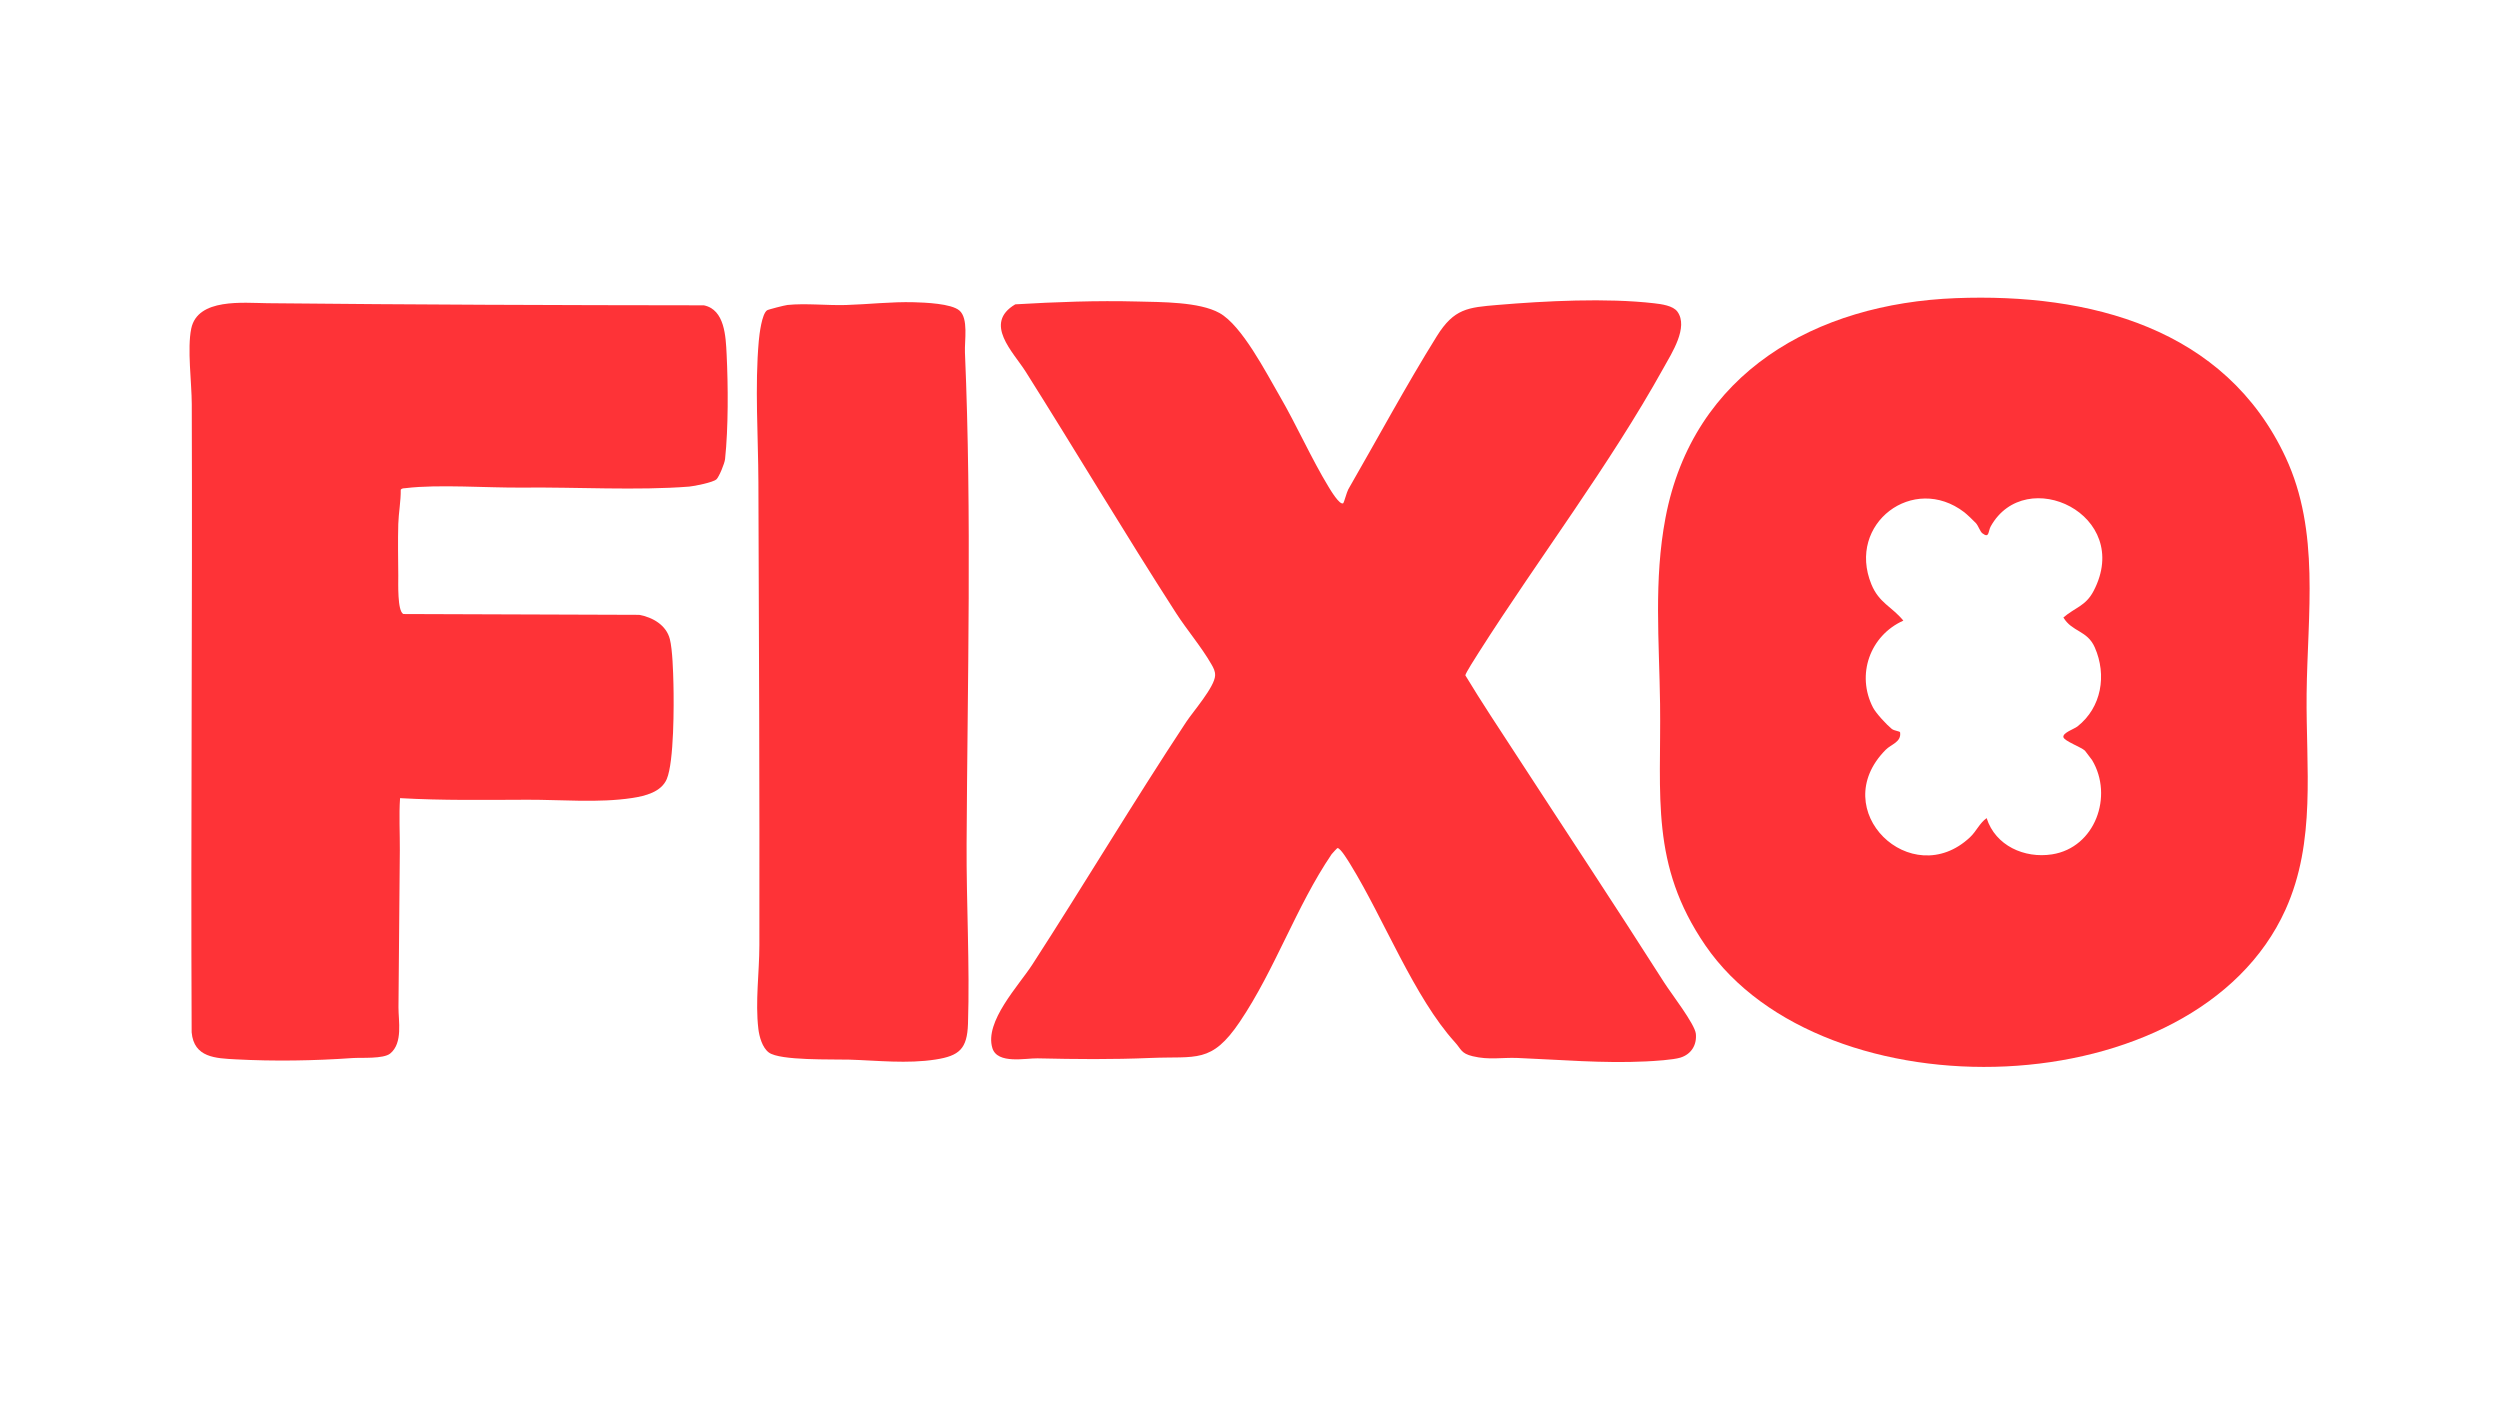 <?xml version="1.0" encoding="UTF-8"?> <svg xmlns="http://www.w3.org/2000/svg" id="Capa_1" data-name="Capa 1" viewBox="0 0 1440 810"><path d="M1316.57,263.54c19.88,42.69,12.53,90.02,12.04,136.23-.45,42.28,5.62,84.84-12.18,124.22-51.59,114.15-266.23,119.72-334.19,20.48-31.82-46.47-25.35-86-26.04-139.04-.47-36.09-3.69-71.24,3.12-107.16,15.88-83.73,86.69-123.42,167.2-126.53,76.87-2.97,155.22,17,190.05,91.79ZM1131.44,295.06c-29.27-22.46-67.84,6.5-53.53,41.49,4.39,10.75,11.76,12.82,18.42,20.93-19.19,8.59-27.3,31.13-17.46,50.09,1.74,3.35,7.89,9.93,10.77,12.26,1.45,1.18,4.72,1.29,4.82,2.03.78,5.58-5.06,6.76-8.28,10-34.66,34.85,14.76,82.14,48.54,50.41,3.7-3.48,5.46-8.08,9.58-11.04,5.02,15.85,21.73,23.38,37.7,20.88,24.84-3.89,35.43-33.6,23.05-54.28-.19-.32-3.86-5.19-4.11-5.43-2.05-2.02-12.02-5.57-12.43-7.83-.45-2.51,6.23-4.65,8.11-6.14,13.88-10.93,16.98-29.56,9.99-45.49-4.36-9.93-13.03-8.82-18.1-17.26,6.78-5.82,12.86-6.57,17.41-15.29,22.95-43.99-39.16-73.25-59.27-37.18-1.58,2.83-.7,7.1-4.81,3.97-1.34-1.03-2.23-4.19-3.73-5.87-1.13-1.26-5.29-5.18-6.68-6.25Z" fill="#fe3237"></path><path d="M773.75,289.83c.34-.25,2.11-6.67,2.85-7.95,16.31-28.3,33.78-60.65,51.07-88.34,9.9-15.86,17.95-16.45,34.82-17.88,27.58-2.34,62.93-4.13,90.29-.97,4.23.49,10.88,1.34,13.41,4.83,6.5,8.96-3.29,23.93-7.93,32.3-31.27,56.36-71.94,109.66-106.57,164.1-1.22,1.91-7.73,12.05-7.65,13.09,9.33,15.47,19.37,30.5,29.21,45.64,28.19,43.38,57.29,87.29,85.42,131.46,3.82,6,17.59,23.75,18.14,29.35.63,6.46-2.64,11.78-8.9,13.73-4.2,1.3-15.02,1.96-19.89,2.19-24.64,1.21-49.36-.99-73.92-1.99-9.06-.37-16.4,1.29-25.87-1.01-6.73-1.63-6.49-3.98-10.19-8.05-23.45-25.83-40.93-71.05-60.05-102.16-1.1-1.79-5.81-9.72-7.6-9.69-.25,0-3.26,3.38-3.4,3.58-20.37,30.04-32.57,66.44-52.92,96.57-16.32,24.17-24.97,19.65-51.25,20.75-22.57.94-42.76.73-65.24.23-6.73-.15-23.08,3.52-25.97-5.9-4.67-15.24,15.15-35.96,23.01-48.12,29.88-46.21,58.37-93.9,88.66-139.78,3.96-5.99,16.33-20.1,16.62-26.67.11-2.59-.93-4.42-2.15-6.54-5.68-9.93-14.14-19.83-20.38-29.53-29.53-45.85-57.99-93.68-86.58-138.99-7.18-11.38-24.55-27.81-5.99-38.78,23.38-1.37,46.94-2.25,70.43-1.63,13.61.36,35.48.12,47.16,6.6,12.95,7.18,26.84,34.3,34.71,47.84,9.76,16.79,18.29,36.13,28.21,52.41.94,1.55,6.43,10.79,8.42,9.32Z" fill="#fe3337"></path><path d="M412.56,276.16c-1.81,1.68-12.63,3.88-15.57,4.12-29.67,2.35-65.47.23-95.87.57-19.97.22-48.54-1.98-67.41.31-1.03.12-2.21-.04-2.89.95.11,6.43-1.23,13.51-1.41,19.69-.28,9.74-.08,20.13,0,29.76.03,4.16-.61,20.38,2.92,22.12l135.85.47c7.75,1.4,15.63,5.92,17.66,14.02,1.55,6.18,1.89,18.93,2.06,25.78.3,12.04.35,44.88-3.84,54.78-3.16,7.46-12.38,9.76-19.82,10.9-19.39,2.97-40.95.96-60.34,1.02-24.51.07-49.15.48-73.47-.92-.68,10.01-.06,20.08-.13,30.1-.22,29.92-.57,60.28-.78,90.35-.05,7.76,2.67,20.63-4.79,26.67-3.92,3.17-16.59,2.24-21.65,2.59-22.05,1.56-45.26,1.92-67.22.75-11.6-.62-24.17-.95-25.47-15.59-.55-121.19.5-241.14.07-361.91-.04-12.3-2.69-31.92-.31-43.4,3.67-17.71,29.97-14.78,44.01-14.64,83.57.85,167.35,1.15,251.26,1.22,12.07,2.45,12.61,18.03,13.11,28.07.9,18.29,1.02,42.4-.89,60.49-.26,2.49-3.42,10.25-5.04,11.75Z" fill="#fe3337"></path><path d="M552.62,178.85c5.31,4.63,2.89,17.26,3.19,24.19,4,94.15,1.44,188.88.95,283.1-.18,33.79,1.89,70.03.8,103.61-.47,14.41-5.02,18.4-18.63,20.53-16.38,2.56-33.42.57-49.77.07-9.53-.29-39.82.69-46.3-4.1-3.77-2.79-5.52-9.14-6.05-13.63-1.84-15.74.56-32.25.59-48.13.14-88.92-.23-177.27-.56-266.68-.1-26.02-2.11-55.46.23-81.51.34-3.74,1.72-15.45,4.75-17.56.7-.49,10.28-2.93,11.79-3.08,10.36-1.07,22.91.35,33.63.03,12.86-.38,26.23-1.96,39.16-1.6,6.3.17,21.59.74,26.22,4.78Z" fill="#fe3337"></path></svg> 